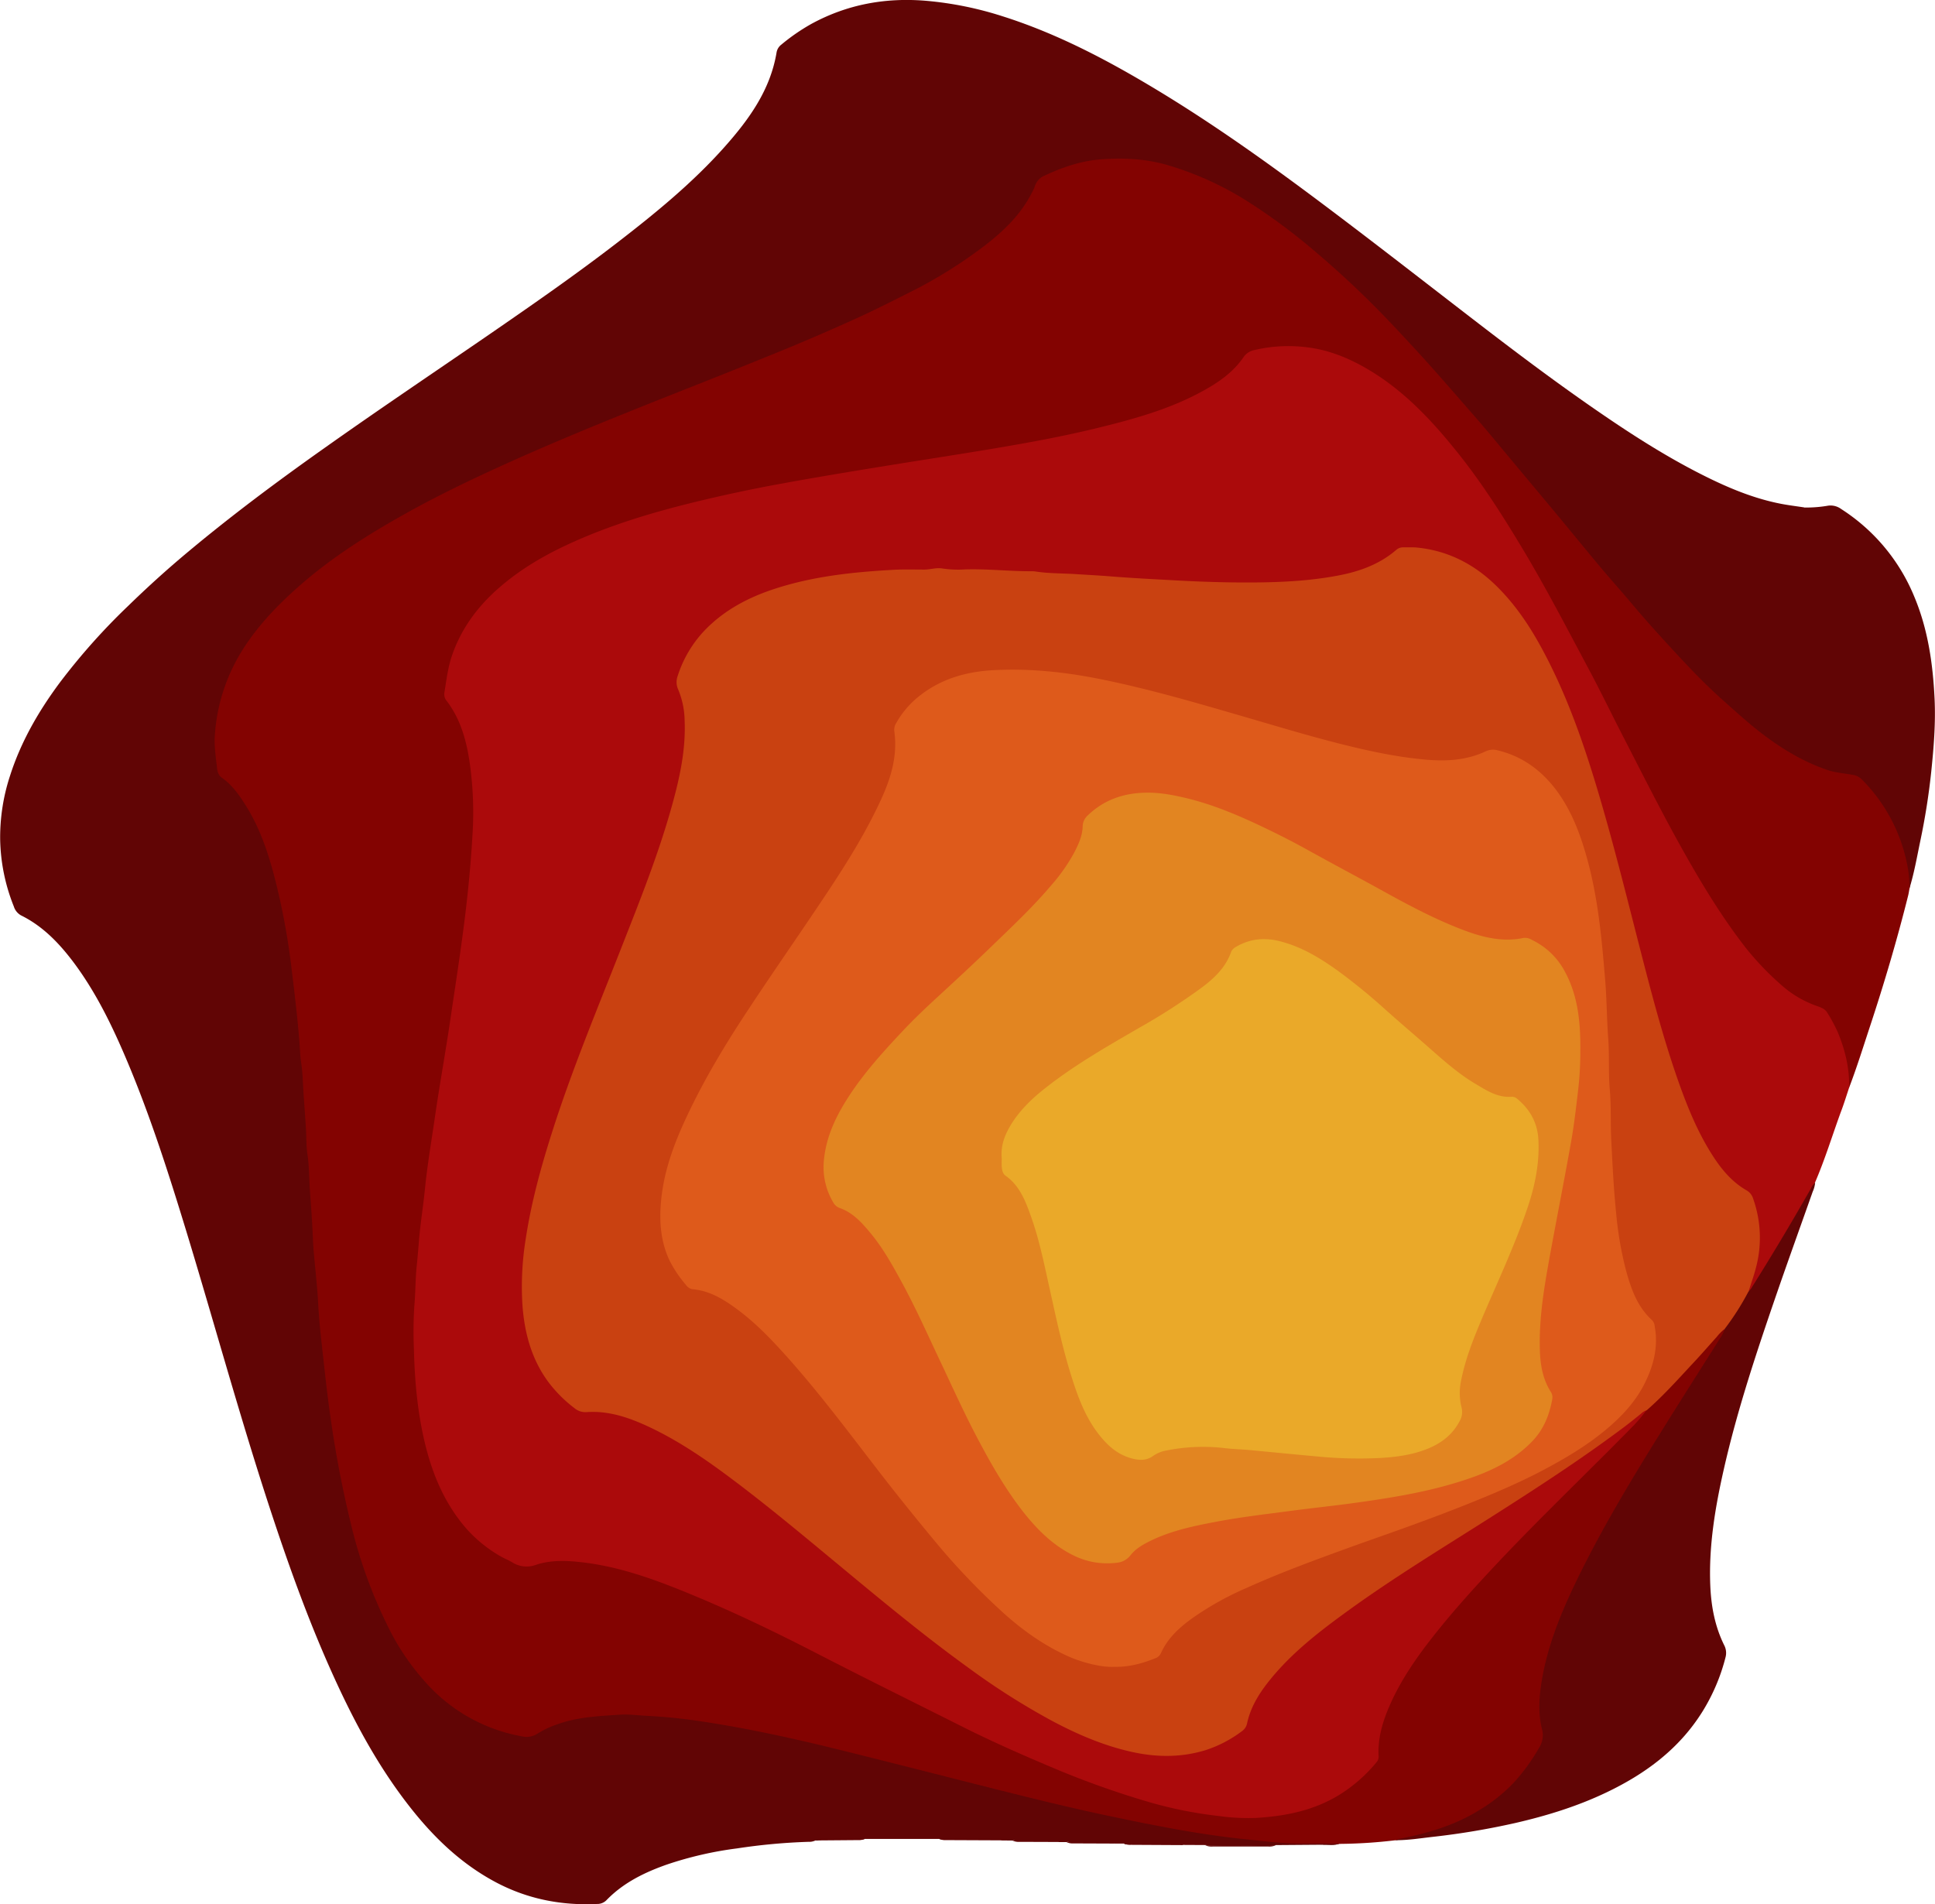 <svg id="Layer_4" data-name="Layer 4" xmlns="http://www.w3.org/2000/svg" viewBox="0 0 978.82 963.27"><defs><style>.cls-1{fill:#830301;}.cls-2{fill:#610505;}.cls-3{fill:#ab0a0b;}.cls-4{fill:#c94111;}.cls-5{fill:#de5a1b;}.cls-6{fill:#e28521;}.cls-7{fill:#eaa929;}</style></defs><path class="cls-1" d="M945.57,567.57c3.93-10.27,7.18-20.78,10.63-31.21,7.19-21.78,13.68-43.77,19.24-66,.29-1.17.45-2.37.67-3.55,3-15-2.93-27.87-10.13-40.3a75.69,75.69,0,0,0-11.71-15.3,12.18,12.18,0,0,0-7.65-4c-15.28-1.48-28.07-8.79-40.1-17.52-16.88-12.25-31.74-26.75-45.91-42q-17.5-18.9-34.15-38.51-18.63-21.92-36.81-44.2-15.43-18.81-31.27-37.29C739.1,205.13,719.46,182.92,698,162.4c-18.62-17.83-38.1-34.67-60.52-47.7-15.77-9.17-32.31-16.54-50.67-18.46-17.42-1.81-34.28.51-50,8.76a8,8,0,0,0-4.17,4.12c-5.08,12.6-14.07,22.07-24.59,30.24-19,14.78-40.28,25.58-62,35.66-25.7,11.92-51.95,22.53-78.3,32.89-30,11.79-59.93,23.61-89.44,36.49-33.61,14.67-66.65,30.48-96.89,51.5-19.17,13.34-36.67,28.46-49.55,48.26a90.27,90.27,0,0,0-15,50.18c0,3.91.77,7.73,1.13,11.6a8.67,8.67,0,0,0,3.1,6.33c8.65,6.9,14,16.2,18.2,26.15,8.29,19.56,12.29,40.24,15.39,61.11,2.92,19.62,4.81,39.38,6.3,59.15,1,13.62,1.85,27.26,2.74,40.9q1.38,21.24,2.86,42.49c.86,12.3,1.81,24.59,2.69,36.88.82,11.36,2.09,22.68,3.36,34,2.13,19.06,4.84,38,8.72,56.83,5.45,26.37,12.6,52.21,25.74,76,11.74,21.22,27.4,38.36,50.61,47.4a97,97,0,0,0,15.88,4.43,11.82,11.82,0,0,0,8.95-1.25c9.62-6,20.38-7.92,31.44-8.91,23.53-2.1,46.54,1.75,69.49,6,34.61,6.36,68.59,15.43,102.65,24.13,37.06,9.46,74.11,19,111.74,25.93,15.68,2.91,31.39,5.49,47.4,6.3,11.63.59,23.24.45,34.87.66,2.51-.16,5,.34,7.54-.31a251.31,251.31,0,0,0,28.09-1.8c12.84-1.83,25.62-3.72,37.34-9.94a90.33,90.33,0,0,0,37.75-36.81,12.3,12.3,0,0,0,1.33-8.94c-2.89-12.72-.87-25.13,2.55-37.35,5.93-21.2,15.77-40.74,26.25-60,18.44-33.84,39.5-66.08,60.05-98.63,1.23-1.95,3.1-3.87,2-6.6-2.56-1.91-4,.23-5.35,1.7C872,698.24,866,704.55,860.16,711a267.17,267.17,0,0,1-19.09,19c-1.78,4-4.66,7.06-7.85,10-21.36,19.82-41.7,40.68-62,61.54-15.61,16-30.7,32.62-43.8,50.86-7.86,10.93-14.89,22.32-19.18,35.2a35.8,35.8,0,0,0-2.3,12.2c.16,6.83-3.42,11.37-8.22,15.65-13.37,11.94-29.11,17.52-46.77,19.17-14.95,1.39-29.43-.88-43.88-3.85-22.32-4.59-43.52-12.63-64.52-21.27-31.31-12.9-61.23-28.71-91.51-43.75-20.07-10-39.82-20.59-60.13-30.06-21.54-10-43.15-19.9-66.2-26.06-15.47-4.14-31-6.31-46.85-1.86a7,7,0,0,1-4.71-.44,69.38,69.38,0,0,1-33.81-29.21c-10.11-17-14.21-35.76-16.33-55.12a262.75,262.75,0,0,1-1.58-34.12c.33-15.55,1.51-31,3-46.51,2.67-28.19,7.2-56.11,11.54-84,3.45-22.26,7.19-44.48,10.12-66.81,2-15,3.72-30,4.55-45.18.49-8.86.86-17.71.52-26.53-.58-14.79-1.31-30-9.69-42.65-6.11-9.23-3.77-17.67-1.09-26.32,5.45-17.61,17-30.73,31.89-41.28C291,296.29,312,287.89,333.71,281.12c36.74-11.43,74.56-18,112.44-24.2,35.2-5.76,70.58-10.56,105.49-18,22.46-4.78,44.81-10.1,65.42-20.78,8.88-4.6,17.08-10.12,23.18-18.28,3.53-4.72,9-4.47,13.94-5,17.49-1.92,33.46,2.72,48.33,11.82,15.21,9.3,27.56,21.74,38.86,35.29,19.16,23,34.56,48.45,49.07,74.5,11.88,21.34,22.91,43.12,34.08,64.84,15.4,29.93,30.22,60.19,48,88.86,10.42,16.83,21.8,32.88,36.64,46.18a54.66,54.66,0,0,0,17.68,11,14.42,14.42,0,0,1,8.31,7.09,72.76,72.76,0,0,1,8.45,27.91C943.75,564.24,943.06,566.54,945.57,567.57Z" transform="translate(-10.18 -17.41)"/><path class="cls-2" d="M679.56,950c-3.35,0-6.71,0-10.07,0-10.07.09-20-1.24-30-2.27-21.91-2.25-43.48-6.51-65-11C551.6,932,529,926.32,506.32,920.59c-24.19-6.12-48.38-12.31-72.61-18.3-22.66-5.6-45.46-10.6-68.56-14.07a267.82,267.82,0,0,0-27.16-2.8c-4.81-.23-9.63-.94-14.44-.61-10.55.71-21.16,1.16-31.28,4.8a46.17,46.17,0,0,0-10.18,4.77,10.2,10.2,0,0,1-8.08,1.35,85.24,85.24,0,0,1-48.85-27.64A122,122,0,0,1,208,843.33a243.77,243.77,0,0,1-19.92-53.43,552.4,552.4,0,0,1-10.62-54.85c-1.83-12.32-3.06-24.71-4.47-37.08-.83-7.3-1.51-14.64-1.91-22-.47-8.54-1.49-17.06-2.22-25.59-.35-4.13-.45-8.29-.68-12.42-.32-5.88-.75-11.78-1.18-17.64-.46-6.27-.35-12.58-1.28-18.82-.63-4.23-.53-8.56-.77-12.83-.33-5.74-.76-11.5-1.17-17.23-.39-5.46-.41-11-1.25-16.41-.55-3.56-.6-7.2-.9-10.8-1-12.41-2.48-24.76-4-37.12a347.67,347.67,0,0,0-8.95-47.38c-3.24-12.11-7.33-23.88-14-34.56-3.34-5.35-6.93-10.57-12.2-14.28-1.9-1.33-2.34-3.31-2.55-5.26-.56-5.32-1.46-10.63-1.09-16a92.19,92.19,0,0,1,14.31-43.9c7.79-12.2,17.69-22.49,28.53-32,16.33-14.35,34.59-25.86,53.45-36.41,16.63-9.3,33.82-17.55,51.2-25.4,31.69-14.31,64-27.1,96.31-39.88q23.22-9.18,46.31-18.63Q426.81,186,444.39,178c8.55-3.91,16.93-8.15,25.32-12.38a235.62,235.62,0,0,0,39.54-24.7c8.92-7,17-14.84,22.36-25a28.84,28.84,0,0,0,2.07-4.35,8.58,8.58,0,0,1,5-5.37c9-4.2,18.27-7.37,28.08-8.15,11.25-.9,22.49-.39,33.52,2.72a160,160,0,0,1,42.63,19.57,300,300,0,0,1,31.9,23.76,481.94,481.94,0,0,1,40,37.86c7.54,8,15,16.06,22.27,24.29,6.39,7.23,12.72,14.51,19.06,21.78,6.7,7.66,13.13,15.56,19.66,23.37q10.83,12.95,21.63,25.91c7.36,8.87,14.64,17.8,22,26.63,5.34,6.36,10.9,12.53,16.24,18.9,8.18,9.75,16.81,19.12,25.47,28.43,6.94,7.45,14.14,14.67,21.8,21.44,6,5.32,11.95,10.76,18.34,15.65,10.19,7.79,21,14.37,33.26,18.54,4.23,1.44,8.67,1.7,13,2.5a8,8,0,0,1,4.51,2.37,84,84,0,0,1,23.2,44.65,59.65,59.65,0,0,1,.82,10.41c2.4-7.82,3.8-15.87,5.46-23.86a346.08,346.08,0,0,0,5.54-34.9c1.28-12.39,2.32-24.84,1.71-37.32-.86-17.61-3.33-34.93-10.2-51.37a95.72,95.72,0,0,0-37-44.45,9.08,9.08,0,0,0-6.73-1.71,63.45,63.45,0,0,1-12,.92,11.85,11.85,0,0,1-7.43,1c-15.27-2.42-29.44-8-43.21-14.81a414.12,414.12,0,0,1-48.11-28.45c-27.56-18.67-54-38.88-80.35-59.19-31-23.91-61.81-48.12-93.7-70.87C619.37,79.83,588,59,553.9,42.51c-19.52-9.41-39.6-17.39-61.12-20.86-8-1.29-15.9-2.77-24.19-2.59a114.11,114.11,0,0,0-32.43,5.78,84.31,84.31,0,0,0-28.85,16.42,6.48,6.48,0,0,0-2.56,3.92c-3,16.5-11.64,30.1-22.12,42.75-18.9,22.8-42,40.92-65.41,58.67-26.3,20-53.7,38.37-80.93,57-33.88,23.2-67.95,46.12-100.46,71.22-20.17,15.57-39.92,31.61-58.24,49.42-16,15.59-30.92,32-43.24,50.67C23.2,391.8,15.66,410,12.7,430.27c-2.25,15.4,1.09,29.64,5.9,43.88a8.68,8.68,0,0,0,4.29,5.1c11.58,6.09,20.18,15.4,27.65,25.88,14.06,19.73,23.53,41.78,32.15,64.23,15.31,39.88,26.8,81,38.84,121.9,11.2,38.1,22.26,76.26,35.5,113.71,11.55,32.65,24.35,64.8,41.73,94.91,11,19,23.77,36.72,40.17,51.53,15.26,13.78,32.67,23.22,53.31,26.39,6.46,1,12.79.35,19.18.53a6.32,6.32,0,0,0,4.7-1.93c11.12-10.59,24.87-16.17,39.3-20.3a234.35,234.35,0,0,1,39.95-7.27c6.36-.68,12.78-.63,19.11-1.68,2.86-.47,5.46.75,8.16,1.3l1.52,0c5.84-3.56,12-2.3,18.12-1.07,1.84.36,3.53,1,5.37.28h37.63c3.92,1.31,7.47-1.06,11.29-1.15,4.91-.12,9.81-.21,14.72-.09a9.93,9.93,0,0,1,5.53,2l5.52.06a68.36,68.36,0,0,1,16.4-1.36c2.56.14,5,.5,7.09,2.13l3.9,0c5.7-.9,11.38-1.76,17.19-1.37,2.57.18,5,.5,7.1,2.12l4.73,0a2,2,0,0,0,1.89.3c6.81-2.57,13.9-1.44,20.89-1.61a10.9,10.9,0,0,1,7.13,2l11.16.06c6.74.5,13.49.42,20.24.34,5.16-.07,10.35.46,15.5-.32l24-.18C680.12,950.47,680.12,950.25,679.56,950Z" transform="translate(-10.18 -17.41)"/><path class="cls-3" d="M945.57,567.57c.22-9.83-2.05-19.13-5.81-28.15a85.23,85.23,0,0,0-5.14-9.56c-1.08-1.88-2.91-2.7-4.84-3.37a53.71,53.71,0,0,1-18.65-10.92A146.76,146.76,0,0,1,893.36,497c-12.81-16.47-23.47-34.29-33.57-52.48-9.77-17.6-18.81-35.58-28-53.46-5.92-11.44-11.5-23.06-17.55-34.43-11-20.59-21.7-41.32-33.71-61.35-10.29-17.17-21-34-33.58-49.61-12.38-15.4-25.84-29.79-42.89-40.28-10.17-6.26-21-10.93-32.9-12.32a74.65,74.65,0,0,0-26.34,1.4,8.61,8.61,0,0,0-5.56,3.56c-5.45,8-13.27,13.2-21.57,17.69-16.45,8.88-34.32,13.77-52.33,18.18-17.47,4.28-35.14,7.5-52.87,10.47-16.78,2.81-33.6,5.39-50.4,8.09-19.45,3.14-38.89,6.33-58.26,9.9q-21.18,3.9-42.09,9c-21.14,5.16-42,11.4-61.86,20.35-13.39,6-26.09,13.3-37.21,23-10.7,9.28-19,20.42-23.72,33.93-2.21,6.25-2.92,12.79-4,19.26a5.3,5.3,0,0,0,1.23,4.13C243,381,246,391.52,247.67,402.51a177.77,177.77,0,0,1,1.51,37.3c-.62,11.07-1.6,22.14-2.83,33.19-2.26,20.38-5.48,40.6-8.47,60.87-2.36,16-5.28,32-7.6,48-1.81,12.46-3.94,24.87-5.19,37.4-.84,8.39-2.21,16.73-2.92,25.12-.37,4.4-.71,8.83-1.17,13.2-.71,6.67-.61,13.36-1.2,20a201.5,201.5,0,0,0-.23,22.53c.4,16.91,2,33.7,6.26,50.13,3.87,14.84,10,28.6,20.15,40.3a68.75,68.75,0,0,0,17.77,14.33c1.74,1,3.65,1.72,5.37,2.75a13.61,13.61,0,0,0,12.16,1.38c8-2.67,16.46-2.17,24.72-1.13,19.22,2.43,37.17,9.19,54.92,16.55,21.46,8.91,42.36,19,63,29.65,24.22,12.48,48.67,24.51,73,36.75,15.59,7.84,31.56,14.83,47.65,21.58a442.69,442.69,0,0,0,47,16.64,210.74,210.74,0,0,0,35.06,7,109.33,109.33,0,0,0,18.46,1c15.18-.86,29.78-3.73,42.92-11.91a76.13,76.13,0,0,0,18.59-16.43,4.06,4.06,0,0,0,.94-3c-.45-8.77,1.9-16.95,5.33-24.92,5.77-13.43,14.09-25.29,23.1-36.65,10-12.6,20.81-24.49,31.85-36.21,22.28-23.65,45.82-46,68.55-69.23a75.25,75.25,0,0,0,6.72-8c-1.85-1.59-3.22-.24-4.6.79-8,5.93-15.82,12-24,17.69-18.69,13.08-37.9,25.39-57.15,37.62-25.82,16.41-52,32.3-76.28,51-13,10-25.35,20.71-34.79,34.36-2.46,3.56-4.94,7.29-5.7,11.47-1.45,7.93-7.4,11.15-13.59,14.06-14.15,6.66-28.88,7.33-44,3.93-19.94-4.48-37.78-13.67-55-24.21-21.91-13.41-42.19-29.08-62.15-45.18-28.28-22.81-55.64-46.77-84.73-68.59-15.15-11.37-30.78-22-48.5-29.16-7.52-3-15.26-5.23-23.49-4.74-4,.24-7.21-1.37-10.19-4-11.52-10-18.29-22.61-21.1-37.49-3.11-16.47-1.72-32.85,1.08-49.19,4.67-27.25,13.49-53.31,23-79.13,14.32-38.91,31.06-76.89,44.43-116.16,5.32-15.65,9.89-31.54,11.61-48,1.06-10.16,1.14-20.42-2.76-30.18-1.15-2.9-.54-5.48.46-8.18,6.52-17.44,19.33-28.72,35.87-36.09S425.8,310.8,443.79,309c11.09-1.12,22.2-1.25,33.32-1.64,12.07-.42,24.13-.07,36.15.33,16.59.55,33.18,1.59,49.76,2.77,11.62.83,23.29,1.29,34.91,2.06,19.3,1.27,38.6,1.75,57.91,1.32,13.94-.31,27.85-1.63,41.32-5.72,6.34-1.94,12.42-4.57,17.57-8.73,4.12-3.32,8.46-3.42,13.25-2.82,21.21,2.67,36.42,14.61,48.63,31.24,11.69,15.94,19.9,33.69,27,52,10.74,27.71,18.23,56.41,25.78,85.09,8.84,33.61,16.46,67.56,28,100.39,5.59,15.86,12,31.32,22.51,44.74a47.07,47.07,0,0,0,11.27,10.23,11.43,11.43,0,0,1,4.65,6.32c4.08,12.65,3.1,25.13-1,37.57-.63,2-2,3.91-.77,6.14,2.52,1.47,3.57-.42,4.65-2.11,6.13-9.53,11.94-19.26,17.77-29a229,229,0,0,0,11.82-23.54c5-11.58,8.68-23.65,13-35.5C942.88,576,944.18,571.76,945.57,567.57Z" transform="translate(-10.18 -17.41)"/><path class="cls-2" d="M928.37,615.64a8,8,0,0,0-2.09,2.9q-14.34,25.28-29.8,49.88a6.8,6.8,0,0,1-1.75,2.16,2.85,2.85,0,0,0-2.92,1.65c-2.88,4.77-5.93,9.43-8.86,14.16-.65,1.05-1.18,2.11-.38,3.32-.63,2.38-2.09,4.33-3.37,6.36-12.44,19.74-25,39.39-37.19,59.31-12.66,20.74-24.82,41.73-35.31,63.66-8,16.76-14.78,34-17.2,52.54-.9,6.9-1,13.94.76,20.79a11.61,11.61,0,0,1-1.55,9.2A99,99,0,0,1,776,919.1a82.68,82.68,0,0,1-17.9,14.21c-12.31,7.58-25.92,11.5-39.94,14.27a20.77,20.77,0,0,0-2.28.72c6.46.06,12.83-1,19.21-1.71a380.89,380.89,0,0,0,41.62-7c15.86-3.65,31.36-8.43,46.08-15.46,19.73-9.42,36.8-22,48.59-40.92A97.56,97.56,0,0,0,883,855.92a8.43,8.43,0,0,0-.61-6.21c-4.79-9.67-6.68-20-7.08-30.72-.75-19.75,2.49-39,6.82-58.15,6.82-30.14,16.61-59.4,26.64-88.58,6-17.38,12.24-34.65,18.36-52A14.34,14.34,0,0,0,928.37,615.64Z" transform="translate(-10.18 -17.41)"/><path class="cls-2" d="M422.64,948.45c-2.59-3.22-5.95-4.25-10.38-2.8a9.29,9.29,0,0,1-5.48.49A8,8,0,0,0,404,946c-20.12,2.18-40.21,4.54-59.38,11.57-10.78,4-21,8.93-29.31,17.1a6.1,6.1,0,0,1-4.28,1.89c-4.42.14-8.84-.13-13.27.38-2.27.26-4.59-1.07-7-1.43a88.52,88.52,0,0,1-32.28-11.92c-13-7.7-23.63-18-33.4-29.31-11.19-13-20.25-27.34-28.53-42.27-7-12.56-12.85-25.63-18.64-38.76C165.39,824.86,155.45,795.5,146,766c-9.49-29.78-18.11-59.83-26.89-89.83q-8.36-28.59-17.24-57c-7.18-22.94-15.13-45.6-24.37-67.78-7.43-17.86-16.07-35.13-27.89-50.6-7.14-9.35-15.25-17.66-25.87-23.14a7,7,0,0,1-3.33-3.86A80.12,80.12,0,0,1,15,453.16c-.47-4.11-3-8.11-1-12.42-2.14-4.61.51-8.87,1.11-13.23a110.94,110.94,0,0,1,11.55-35.84,199.88,199.88,0,0,1,21.92-33.2c6.27-7.86,13.19-15.14,20-22.58,6.33-7,13.31-13.23,20.11-19.64,10.52-9.92,21.8-19,33.13-28q17.47-13.89,35.47-27.11c8.74-6.44,17.61-12.72,26.51-19q33.47-23.43,67.34-46.28c13.11-8.87,26.08-17.95,39-27.08,15.45-10.89,30.69-22.09,45.46-33.9,9.2-7.35,18.27-14.88,26.76-23.1,3.45-3.35,7.25-6.39,10.52-9.93,10-10.84,19.69-22,26.52-35.22a69.52,69.52,0,0,0,7-20.08,6,6,0,0,1,2.26-4,89.16,89.16,0,0,1,42.19-19.65,29.12,29.12,0,0,1,6.37-.9c.4,0,.94.08,1.18-.13,2.89-2.61,6-1.51,9.16-.68a1.66,1.66,0,0,0,.8,0c4.73-1,9.28-.33,14,.68s9.8,1.4,14.66,2.4,9.41,2.16,14.07,3.46,9.19,2.95,13.76,4.53c14.76,5.1,28.79,11.85,42.54,19.14,12.91,6.85,25.49,14.3,37.83,22.18q22.07,14.09,43.33,29.32Q671.6,119.43,694,136.78c13.12,10.2,26.4,20.21,39.59,30.33,14.68,11.26,29.26,22.65,44,33.8,9.2,7,18.61,13.63,28,20.34,14.63,10.47,29.53,20.52,45.12,29.52q9.21,5.31,18.7,10.18a204.12,204.12,0,0,0,22.44,9.86,124.41,124.41,0,0,0,24.89,6.43c3.15.46,4.5-.29,6.11-3.15-4-.61-7.95-1.08-11.88-1.85-12.61-2.46-24.44-7.18-35.93-12.77-19.85-9.66-38.4-21.5-56.55-34-22.13-15.22-43.54-31.41-64.79-47.8-24.66-19-49.22-38.15-74.12-56.84-27.49-20.63-55.44-40.62-84.91-58.37-24.42-14.7-49.57-27.95-76.86-36.66a175.87,175.87,0,0,0-39.32-8c-20.49-1.69-39.8,1.84-57.88,11.7A100.25,100.25,0,0,0,405.4,40,6.27,6.27,0,0,0,403,44c-3.17,18.94-13.89,33.77-26.22,47.65-16.31,18.33-35.23,33.77-54.6,48.69-20.85,16.06-42.45,31.06-64.13,46-27.87,19.16-55.93,38-83.55,57.57-23.79,16.82-47.15,34.21-69.5,52.91q-15.43,12.9-29.89,27a324.15,324.15,0,0,0-34.76,39c-10.7,14.42-19.6,29.83-25.09,47a99.82,99.82,0,0,0-5,32.05,95.27,95.27,0,0,0,6.93,34.12,7.73,7.73,0,0,0,3.71,4.52c11.25,5.57,19.58,14.43,26.94,24.31C59.07,520,67.2,536.89,74.51,554.22c11.8,28,21,56.86,29.87,85.87,14.07,46.19,26.78,92.79,41.78,138.7,9.26,28.33,19.24,56.38,31.42,83.61,11.15,24.94,23.92,49,41,70.42,11.64,14.61,25,27.31,41.58,36.3,16.23,8.81,33.63,12.31,52,11.43a6.45,6.45,0,0,0,4.72-1.83c8.51-8.84,19.19-14.07,30.56-18.08a182.6,182.6,0,0,1,35.62-8.2,301.74,301.74,0,0,1,36-3.32A7.55,7.55,0,0,0,422.64,948.45Z" transform="translate(-10.18 -17.41)"/><path class="cls-2" d="M608.66,950.78c-1.11-2.85-3.26-4-6.25-4-4.67,0-9.34,0-14,0a9.76,9.76,0,0,0-6.35,2,5.52,5.52,0,0,1-3.31,1.22,7.24,7.24,0,0,0,3.5.64Z" transform="translate(-10.18 -17.41)"/><path class="cls-2" d="M516.82,948.37c-.92-2.27-2.48-3.89-5-3.91-6.09,0-12.21-.67-18.25.74a7.78,7.78,0,0,0-3,1.1,8.39,8.39,0,0,1-5.31,1.32,7.29,7.29,0,0,0,3.51.63Z" transform="translate(-10.18 -17.41)"/><path class="cls-2" d="M574,950c-1.17-3.07-3.53-4.12-6.64-4-2.14.07-4.27.08-6.41,0-3.55-.14-6.92.27-9.75,2.73a4.7,4.7,0,0,1-1.49.55,7.16,7.16,0,0,0,3.5.64Z" transform="translate(-10.18 -17.41)"/><path class="cls-2" d="M545.83,949.2c-1.17-3.07-3.53-4.13-6.64-4-2.13.06-4.27.05-6.4,0-3.16-.08-6.11.38-8.62,2.52a6.25,6.25,0,0,1-1.83.76,7.17,7.17,0,0,0,3.5.65Z" transform="translate(-10.18 -17.41)"/><path class="cls-2" d="M447.65,947.62a8.69,8.69,0,0,1-4.87-1.36c-4.76-2.92-10-2.09-15.16-1.43-1.87.24-2.73,2-3.46,3.58l20-.16A7.25,7.25,0,0,0,447.65,947.62Z" transform="translate(-10.18 -17.41)"/><path class="cls-2" d="M655.56,950.86l-35.74,0a7.92,7.92,0,0,0,3.9.63h27.94A8.26,8.26,0,0,0,655.56,950.86Z" transform="translate(-10.18 -17.41)"/><path class="cls-2" d="M679.56,950v.64c2.75,0,5.52.47,8.18-.59Z" transform="translate(-10.18 -17.41)"/><path class="cls-4" d="M882.57,689.71a132.46,132.46,0,0,0,12.16-19.13c1.25-4,2.67-7.88,3.7-11.89a59,59,0,0,0-1.4-34.85,7.18,7.18,0,0,0-3.34-4.27c-7.41-4.25-12.7-10.62-17.24-17.7-7.44-11.61-12.61-24.27-17.18-37.19-6.62-18.74-11.85-37.9-16.85-57.12-7.7-29.59-14.86-59.34-23.56-88.67-7.46-25.12-16-49.82-28.51-73-6.52-12.11-14.16-23.44-24.18-33-11-10.48-24-17-39.31-18.5-2.26-.22-4.56-.07-6.84-.11a5.25,5.25,0,0,0-3.65,1.39c-8.64,7.41-19,11-29.92,13-13.88,2.59-27.91,3.29-42,3.38-13.3.09-26.58-.32-39.83-1.06-10.82-.6-21.66-1.13-32.48-2-6-.49-12-.78-18-1.17-6.68-.42-13.41-.28-20.05-1.3a13.49,13.49,0,0,0-2-.14c-11.27.06-22.5-1.28-33.78-.92A53.57,53.57,0,0,1,487,305c-3.09-.57-6.13.53-9.22.54-5.24,0-10.48-.17-15.71.12-20.38,1.12-40.62,3.26-60.16,9.66-13.06,4.28-25,10.53-34.72,20.4A59.74,59.74,0,0,0,353,359.3a9.06,9.06,0,0,0,.28,7,42.31,42.31,0,0,1,3.22,15.66c.63,14.67-2.47,28.8-6.35,42.79-6.85,24.74-16.41,48.53-25.78,72.39-12.15,31-25,61.7-35.06,93.44-5.58,17.53-10.41,35.24-13.18,53.46a150.87,150.87,0,0,0-1.69,33.28c1,14.25,4.59,27.8,13.34,39.48a67.73,67.73,0,0,0,13.08,13,8.48,8.48,0,0,0,6,1.94c11.37-.79,21.7,2.82,31.75,7.54,16,7.52,30.38,17.65,44.41,28.27,15.82,12,31.09,24.64,46.37,37.31,23.13,19.16,46.13,38.48,70.49,56.08A362.62,362.62,0,0,0,543,888.28c12.64,6.67,25.66,12.23,39.66,15.34,12.68,2.82,25.24,2.91,37.73-1a62.63,62.63,0,0,0,18.08-9.52,6.29,6.29,0,0,0,2.55-3.94c1.93-8.9,6.78-16.21,12.5-23.11,11-13.26,24.49-23.63,38.28-33.64,23.81-17.27,49-32.5,73.76-48.27,22.41-14.27,44.69-28.74,66-44.71,3-2.25,5.92-4.61,8.85-7a6.61,6.61,0,0,1,2.75-1.61c8.59-7.5,16.14-16,23.91-24.33,3.94-4.2,7.7-8.56,11.56-12.83A22.55,22.55,0,0,1,882.57,689.71Z" transform="translate(-10.18 -17.41)"/><path class="cls-5" d="M573.9,860.59c7.26.17,14-1.66,20.48-4.26a4.93,4.93,0,0,0,3-2.53c3.21-7.22,8.71-12.48,14.91-17.07a151.59,151.59,0,0,1,28-15.84c12.85-5.82,26-10.92,39.19-15.8,8.18-3,16.38-6,24.61-8.89,18.49-6.5,36.92-13.14,55-20.59,10.8-4.43,21.5-9.12,31.82-14.59,10.68-5.67,21.1-11.81,30.49-19.47,8.14-6.64,15.48-14.15,20.35-23.58,4.75-9.2,7.41-19,5.48-29.48a5.13,5.13,0,0,0-1.35-3.25c-7.49-6.81-10.65-15.92-13.21-25.31a177.22,177.22,0,0,1-4.93-28.49c-1.27-12.39-1.87-24.81-2.5-37.25-.43-8.59,0-17.19-.75-25.71s-.14-17.18-.79-25.72c-.74-9.89-.72-19.81-1.55-29.68-1.68-20.16-3.47-40.31-8.77-60-3.45-12.78-7.91-25.14-15.88-35.86C790,407.17,780.29,400,767.88,397a8.65,8.65,0,0,0-5.91.37c-9.62,4.56-19.65,5.25-30.19,4.34-15-1.29-29.69-4.49-44.24-8.18-16.26-4.12-32.31-9-48.42-13.68-24.09-7-48.17-14.07-72.81-19-17.84-3.56-35.82-5.42-54-4.4-13.07.73-25.46,4.2-36.07,12.26a46.36,46.36,0,0,0-12.68,14.42,6.38,6.38,0,0,0-1,4.18c1.77,12.47-1.76,23.9-6.91,35-9.27,20.06-21.43,38.4-33.74,56.65-11.33,16.8-22.88,33.45-34,50.36-11.47,17.37-22.14,35.23-30.91,54.14-5.9,12.71-10.73,25.85-12.25,39.84-1.2,11-.66,22,4.39,32.29a63,63,0,0,0,8.14,11.94,4.9,4.9,0,0,0,3.34,2.06c8.66.77,15.72,5.16,22.44,10.13,10,7.38,18.41,16.38,26.62,25.62,16.83,19,31.86,39.37,47.39,59.38,8.79,11.32,17.82,22.46,27,33.5a353,353,0,0,0,31.61,33.21c10.44,9.71,21.92,18.09,35.07,23.94C556.24,857.85,566.62,861,573.9,860.59Z" transform="translate(-10.18 -17.41)"/><path class="cls-6" d="M570.19,808.23a38,38,0,0,0,5.21-.32,9.76,9.76,0,0,0,6.69-3.81c2.75-3.5,6.77-5.67,10.76-7.58,10.15-4.85,21.06-7.13,32-9.22,12.37-2.37,24.88-3.83,37.35-5.48,11.28-1.5,22.61-2.67,33.88-4.23,20.33-2.83,40.57-6.16,60-13.24,10.95-4,21-9.34,29.24-17.9,5.81-6.07,8.69-13.42,10.12-21.5a5.28,5.28,0,0,0-1-3.79c-3.92-6.37-5.1-13.46-5.32-20.79-.46-15,1.83-29.66,4.45-44.3,3.67-20.44,7.76-40.81,11.38-61.26,1.6-9.09,2.63-18.28,3.7-27.46a170.73,170.73,0,0,0,.94-18.44c.12-13.69-1-27.34-7.72-39.83a36.81,36.81,0,0,0-16.77-16.21,6.44,6.44,0,0,0-4.22-1c-10.83,2.27-21-.37-31-4.2-13.81-5.29-26.85-12.19-39.77-19.34s-25.72-13.9-38.5-21c-7.28-4.05-14.7-7.81-22.2-11.39-12.72-6.08-25.69-11.59-39.47-14.87-6.79-1.62-13.69-2.87-20.68-2.67-11,.3-20.77,3.71-28.82,11.48a7.63,7.63,0,0,0-2.59,5.61c-.15,4.81-2.15,9.11-4.32,13.29a90.64,90.64,0,0,1-11.8,16.72c-9.48,11.18-20.18,21.17-30.69,31.33-8.57,8.29-17.33,16.4-26.11,24.47-6.14,5.63-12.18,11.35-17.87,17.39-11.3,12-22.37,24.23-30.76,38.59-5.23,9-8.86,18.45-9.48,28.77a35,35,0,0,0,4.87,19.65,6.09,6.09,0,0,0,3.31,2.82c6.5,2.28,11,7.23,15.18,12.24,6.41,7.62,11.25,16.31,16,25,7.2,13.2,13.31,26.93,19.73,40.5,5.91,12.49,11.59,25.1,18,37.34,6.92,13.19,14.23,26.17,23.4,38,7.23,9.29,15.38,17.54,26.16,22.76A37.86,37.86,0,0,0,570.19,808.23Z" transform="translate(-10.18 -17.41)"/><path class="cls-7" d="M516.93,603.66a32.78,32.78,0,0,0,0,4.16c.18,1.58.46,3.31,1.88,4.31,7.12,5,10.06,12.7,12.83,20.44,4.13,11.52,6.57,23.49,9.21,35.4,3.46,15.59,6.71,31.23,11.55,46.45,3.13,9.84,6.74,19.55,13.1,27.92,4.47,5.87,9.64,10.77,17,12.78,3.93,1.06,7.6,1.29,11.12-1.3a16.57,16.57,0,0,1,6.68-2.68A93.64,93.64,0,0,1,630,750c4,.47,8,.54,12,.91,11.18,1.05,22.37,2.17,33.56,3.18a219.7,219.7,0,0,0,33.34.83c8.14-.51,16.27-1.64,23.94-4.85,6.94-2.89,12.44-7.34,15.88-14.11a9.09,9.09,0,0,0,.69-6.92,30.42,30.42,0,0,1-.07-13.56c2-10,5.66-19.56,9.62-29,8.21-19.53,17.41-38.65,24.14-58.78,3.64-10.88,5.85-22,5.29-33.57-.41-8.64-4.17-15.37-10.64-20.81a4.09,4.09,0,0,0-3-1.1c-7.06.51-12.64-3.23-18.25-6.56-7.87-4.66-14.77-10.64-21.62-16.66-8-7.08-16.22-14-24.2-21.15a295.09,295.09,0,0,0-23.33-19.06c-9.06-6.55-18.51-12.35-29.52-15.19-7.64-2-14.88-1.42-21.81,2.44-1.31.73-2.58,1.49-3.11,3-2.78,7.82-8.5,13.21-14.9,18a317.31,317.31,0,0,1-31.45,20.23c-16.59,9.62-33.27,19.12-48.32,31.12-6.4,5.1-12.26,10.8-16.61,17.85C518.52,591.41,516.24,596.79,516.93,603.66Z" transform="translate(-10.18 -17.41)"/></svg>